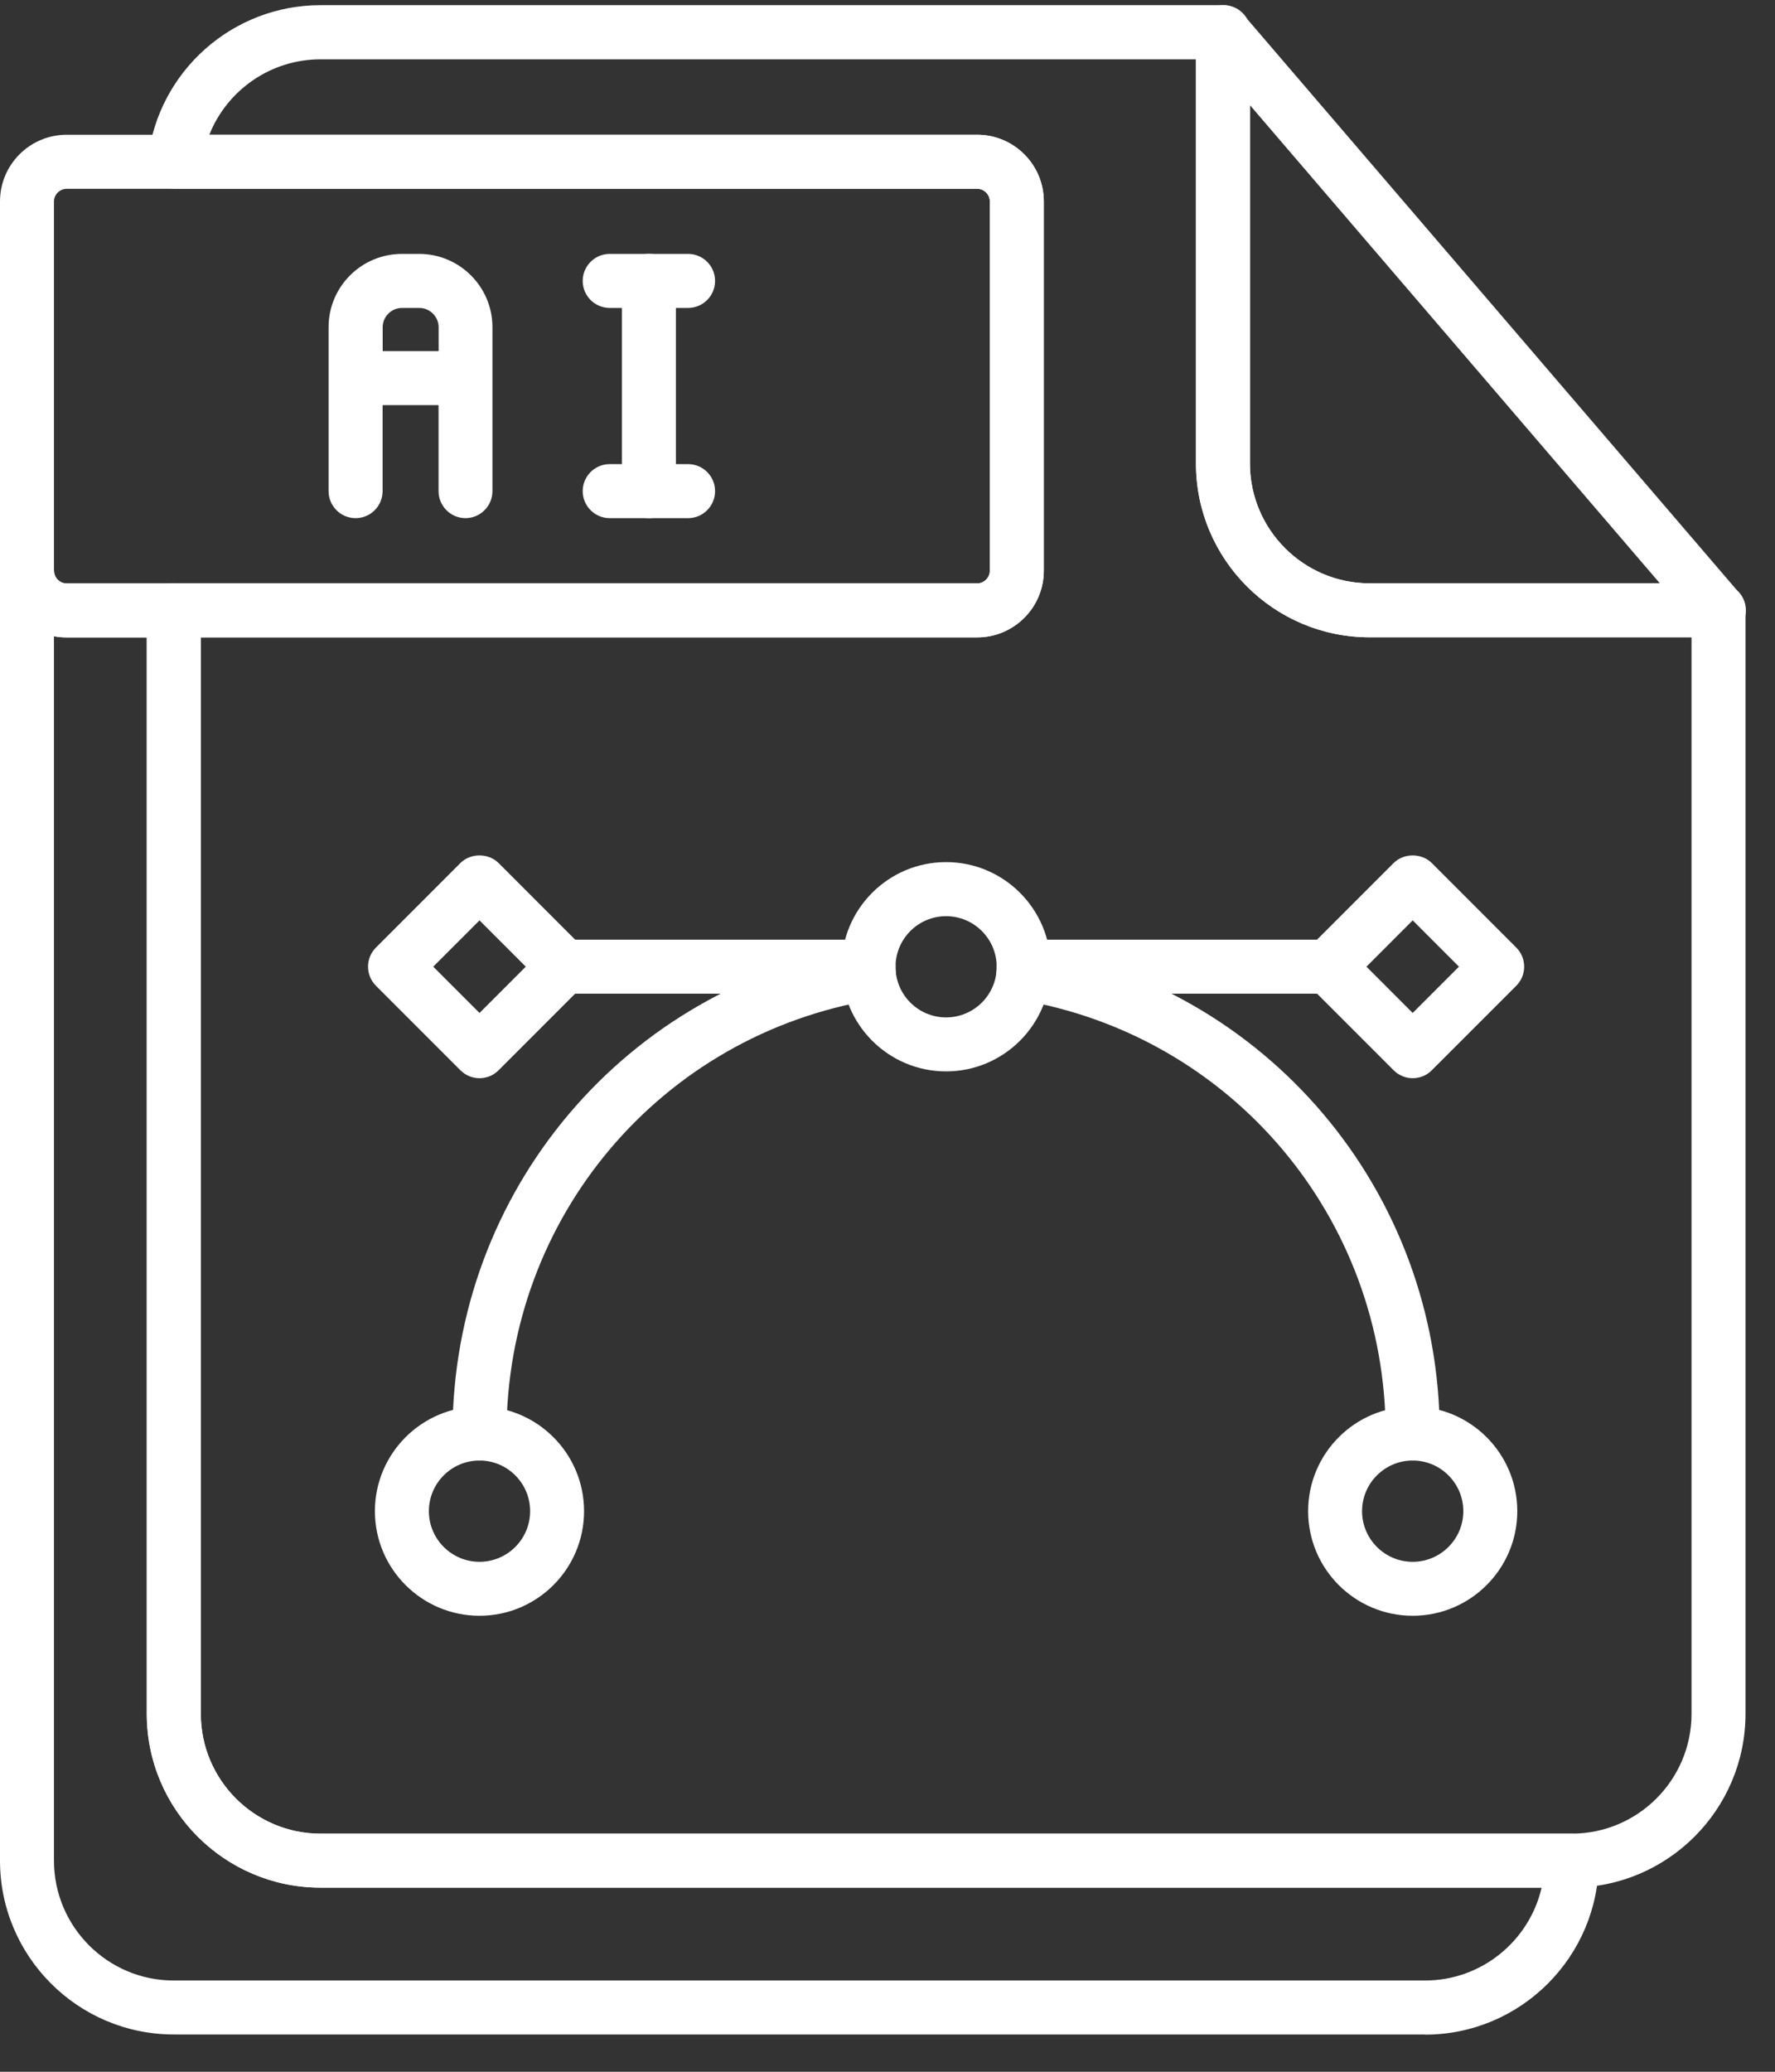 <svg width="42" height="49" viewBox="0 0 42 49" fill="none" xmlns="http://www.w3.org/2000/svg">
<rect x="0" y="0" width="42" height="49" fill="#333333" stroke="none"/>
<path fill-rule="evenodd" clip-rule="evenodd" d="M11.016 12.255C10.664 12.255 10.377 11.969 10.377 11.616V9.582H9.053V11.616C9.053 11.969 8.767 12.255 8.414 12.255C8.062 12.255 7.775 11.969 7.775 11.616V7.737C7.775 6.781 8.553 6.005 9.509 6.005H9.918C10.874 6.005 11.652 6.783 11.652 7.737V11.616C11.652 11.969 11.365 12.255 11.013 12.255H11.016ZM9.055 8.305H10.379V7.739C10.379 7.492 10.171 7.283 9.921 7.283H9.513C9.262 7.283 9.055 7.488 9.055 7.739V8.305Z" fill="white"/>
<path fill-rule="evenodd" clip-rule="evenodd" d="M15.355 12.255C15.002 12.255 14.715 11.968 14.715 11.616V6.644C14.715 6.292 15.002 6.005 15.355 6.005C15.707 6.005 15.994 6.292 15.994 6.644V11.616C15.994 11.968 15.709 12.255 15.355 12.255Z" fill="white"/>
<path fill-rule="evenodd" clip-rule="evenodd" d="M16.281 7.283H14.427C14.074 7.283 13.788 6.997 13.788 6.644C13.788 6.292 14.074 6.005 14.427 6.005H16.281C16.634 6.005 16.92 6.292 16.92 6.644C16.92 6.997 16.634 7.283 16.281 7.283Z" fill="white"/>
<path fill-rule="evenodd" clip-rule="evenodd" d="M16.281 12.255H14.427C14.074 12.255 13.788 11.968 13.788 11.616C13.788 11.263 14.074 10.977 14.427 10.977H16.281C16.634 10.977 16.92 11.263 16.92 11.616C16.92 11.968 16.634 12.255 16.281 12.255Z" fill="white"/>
<path fill-rule="evenodd" clip-rule="evenodd" d="M37.19 44.644H7.585C5.318 44.644 3.474 42.8 3.474 40.533V14.436C3.474 14.084 3.76 13.797 4.113 13.797H23.121C23.284 13.797 23.421 13.66 23.421 13.497V4.762C23.421 4.599 23.284 4.462 23.121 4.462H4.137C3.955 4.462 3.781 4.383 3.659 4.247C3.537 4.11 3.481 3.928 3.501 3.748C3.747 1.68 5.504 0.122 7.585 0.122H28.953C29.304 0.122 29.591 0.407 29.593 0.758C29.593 0.81 29.587 0.861 29.576 0.909V10.964C29.576 12.525 30.847 13.797 32.408 13.797H40.663C41.015 13.797 41.302 14.083 41.302 14.436V40.533C41.302 42.8 39.457 44.644 37.191 44.644L37.19 44.644ZM4.75 15.073V40.533C4.75 42.097 6.022 43.368 7.585 43.368H37.19C38.754 43.368 40.025 42.097 40.025 40.533V15.073H32.407C30.141 15.073 28.298 13.231 28.298 10.964V1.403H7.585C6.402 1.403 5.373 2.134 4.953 3.187H23.122C23.991 3.187 24.698 3.894 24.698 4.764V13.499C24.698 14.368 23.991 15.075 23.122 15.075H4.751L4.75 15.073Z" fill="white"/>
<path fill-rule="evenodd" clip-rule="evenodd" d="M33.716 48.118H4.111C1.845 48.118 0 46.273 0 44.007V13.499C0 13.146 0.287 12.859 0.639 12.859C0.992 12.859 1.279 13.146 1.279 13.499C1.279 13.662 1.415 13.799 1.579 13.799H4.113C4.466 13.799 4.753 14.085 4.753 14.438V40.535C4.753 42.099 6.024 43.37 7.587 43.37H37.192C37.544 43.37 37.831 43.656 37.831 44.009C37.831 46.276 35.986 48.122 33.72 48.122L33.716 48.118ZM1.277 15.045V44.007C1.277 45.571 2.548 46.842 4.111 46.842H33.716C35.061 46.842 36.187 45.902 36.478 44.646H7.584C5.317 44.646 3.472 42.801 3.472 40.535V15.077H1.575C1.472 15.077 1.373 15.068 1.275 15.049L1.277 15.045Z" fill="white"/>
<path fill-rule="evenodd" clip-rule="evenodd" d="M23.122 15.075H1.577C0.707 15.075 0 14.368 0 13.498V4.764C0 3.894 0.707 3.187 1.577 3.187H23.122C23.992 3.187 24.699 3.894 24.699 4.764V13.498C24.699 14.368 23.992 15.075 23.122 15.075ZM1.577 4.466C1.414 4.466 1.277 4.603 1.277 4.766V13.5C1.277 13.663 1.414 13.8 1.577 13.8H23.122C23.285 13.8 23.422 13.663 23.422 13.5V4.766C23.422 4.603 23.285 4.466 23.122 4.466H1.577Z" fill="white"/>
<path fill-rule="evenodd" clip-rule="evenodd" d="M40.671 15.073H40.664H32.409C30.143 15.073 28.3 13.23 28.3 10.964V0.763C28.3 0.495 28.467 0.257 28.716 0.163C28.965 0.069 29.248 0.142 29.423 0.347L41.097 13.957C41.228 14.074 41.311 14.244 41.311 14.435C41.311 14.788 41.026 15.075 40.671 15.075L40.671 15.073ZM29.576 2.487V10.963C29.576 12.525 30.848 13.796 32.409 13.796H39.275L29.576 2.487Z" fill="white"/>
<path fill-rule="evenodd" clip-rule="evenodd" d="M33.427 34.543C33.075 34.543 32.788 34.256 32.788 33.904C32.788 28.796 29.138 24.483 24.111 23.645C23.763 23.587 23.528 23.257 23.586 22.91C23.645 22.561 23.973 22.327 24.321 22.385C29.968 23.326 34.067 28.171 34.067 33.904C34.067 34.256 33.781 34.543 33.427 34.543ZM11.346 34.543C10.993 34.543 10.707 34.256 10.707 33.904C10.707 28.171 14.805 23.326 20.452 22.385C20.8 22.327 21.129 22.561 21.187 22.91C21.245 23.259 21.011 23.587 20.662 23.645C15.633 24.483 11.985 28.796 11.985 33.904C11.985 34.256 11.698 34.543 11.346 34.543Z" fill="white"/>
<path fill-rule="evenodd" clip-rule="evenodd" d="M31.429 23.502H24.222C23.869 23.502 23.582 23.215 23.582 22.863C23.582 22.511 23.869 22.224 24.222 22.224H31.429C31.781 22.224 32.068 22.511 32.068 22.863C32.068 23.215 31.781 23.502 31.429 23.502ZM20.551 23.502H13.344C12.992 23.502 12.705 23.215 12.705 22.863C12.705 22.511 12.992 22.224 13.344 22.224H20.551C20.904 22.224 21.191 22.511 21.191 22.863C21.191 23.215 20.905 23.502 20.551 23.502Z" fill="white"/>
<path fill-rule="evenodd" clip-rule="evenodd" d="M22.386 25.34C21.021 25.34 19.912 24.23 19.912 22.865C19.912 21.5 21.021 20.39 22.386 20.39C23.751 20.39 24.861 21.5 24.861 22.865C24.861 24.23 23.751 25.34 22.386 25.34ZM22.386 21.669C21.726 21.669 21.19 22.207 21.19 22.867C21.19 23.527 21.726 24.063 22.386 24.063C23.046 24.063 23.584 23.527 23.584 22.867C23.584 22.207 23.046 21.669 22.386 21.669Z" fill="white"/>
<path fill-rule="evenodd" clip-rule="evenodd" d="M33.427 25.501C33.264 25.501 33.101 25.439 32.976 25.313L30.977 23.315C30.857 23.195 30.79 23.033 30.79 22.863C30.79 22.694 30.857 22.531 30.977 22.411L32.976 20.412C33.215 20.172 33.639 20.172 33.879 20.412L35.878 22.411C35.998 22.531 36.065 22.694 36.065 22.863C36.065 23.032 35.998 23.195 35.878 23.315L33.879 25.313C33.755 25.439 33.592 25.501 33.427 25.501ZM32.333 22.863L33.427 23.958L34.522 22.863L33.427 21.768L32.333 22.863Z" fill="white"/>
<path fill-rule="evenodd" clip-rule="evenodd" d="M11.346 25.501C11.183 25.501 11.02 25.439 10.894 25.313L8.896 23.315C8.646 23.065 8.646 22.66 8.896 22.411L10.894 20.412C11.134 20.172 11.558 20.172 11.798 20.412L13.796 22.411C13.916 22.531 13.984 22.694 13.984 22.863C13.984 23.032 13.916 23.195 13.796 23.315L11.798 25.313C11.674 25.439 11.509 25.501 11.346 25.501ZM10.251 22.863L11.346 23.958L12.441 22.863L11.346 21.768L10.251 22.863Z" fill="white"/>
<path fill-rule="evenodd" clip-rule="evenodd" d="M11.346 38.215C9.981 38.215 8.871 37.106 8.871 35.741C8.871 34.376 9.981 33.266 11.346 33.266C12.711 33.266 13.82 34.376 13.82 35.741C13.82 37.106 12.711 38.215 11.346 38.215ZM11.346 34.543C10.686 34.543 10.148 35.081 10.148 35.741C10.148 36.401 10.686 36.939 11.346 36.939C12.006 36.939 12.544 36.401 12.544 35.741C12.544 35.081 12.006 34.543 11.346 34.543Z" fill="white"/>
<path fill-rule="evenodd" clip-rule="evenodd" d="M33.427 38.215C32.062 38.215 30.953 37.106 30.953 35.741C30.953 34.376 32.062 33.266 33.427 33.266C34.792 33.266 35.902 34.376 35.902 35.741C35.902 37.106 34.792 38.215 33.427 38.215ZM33.427 34.543C32.767 34.543 32.229 35.081 32.229 35.741C32.229 36.401 32.767 36.939 33.427 36.939C34.087 36.939 34.625 36.401 34.625 35.741C34.625 35.081 34.087 34.543 33.427 34.543Z" fill="white"/>
</svg>
